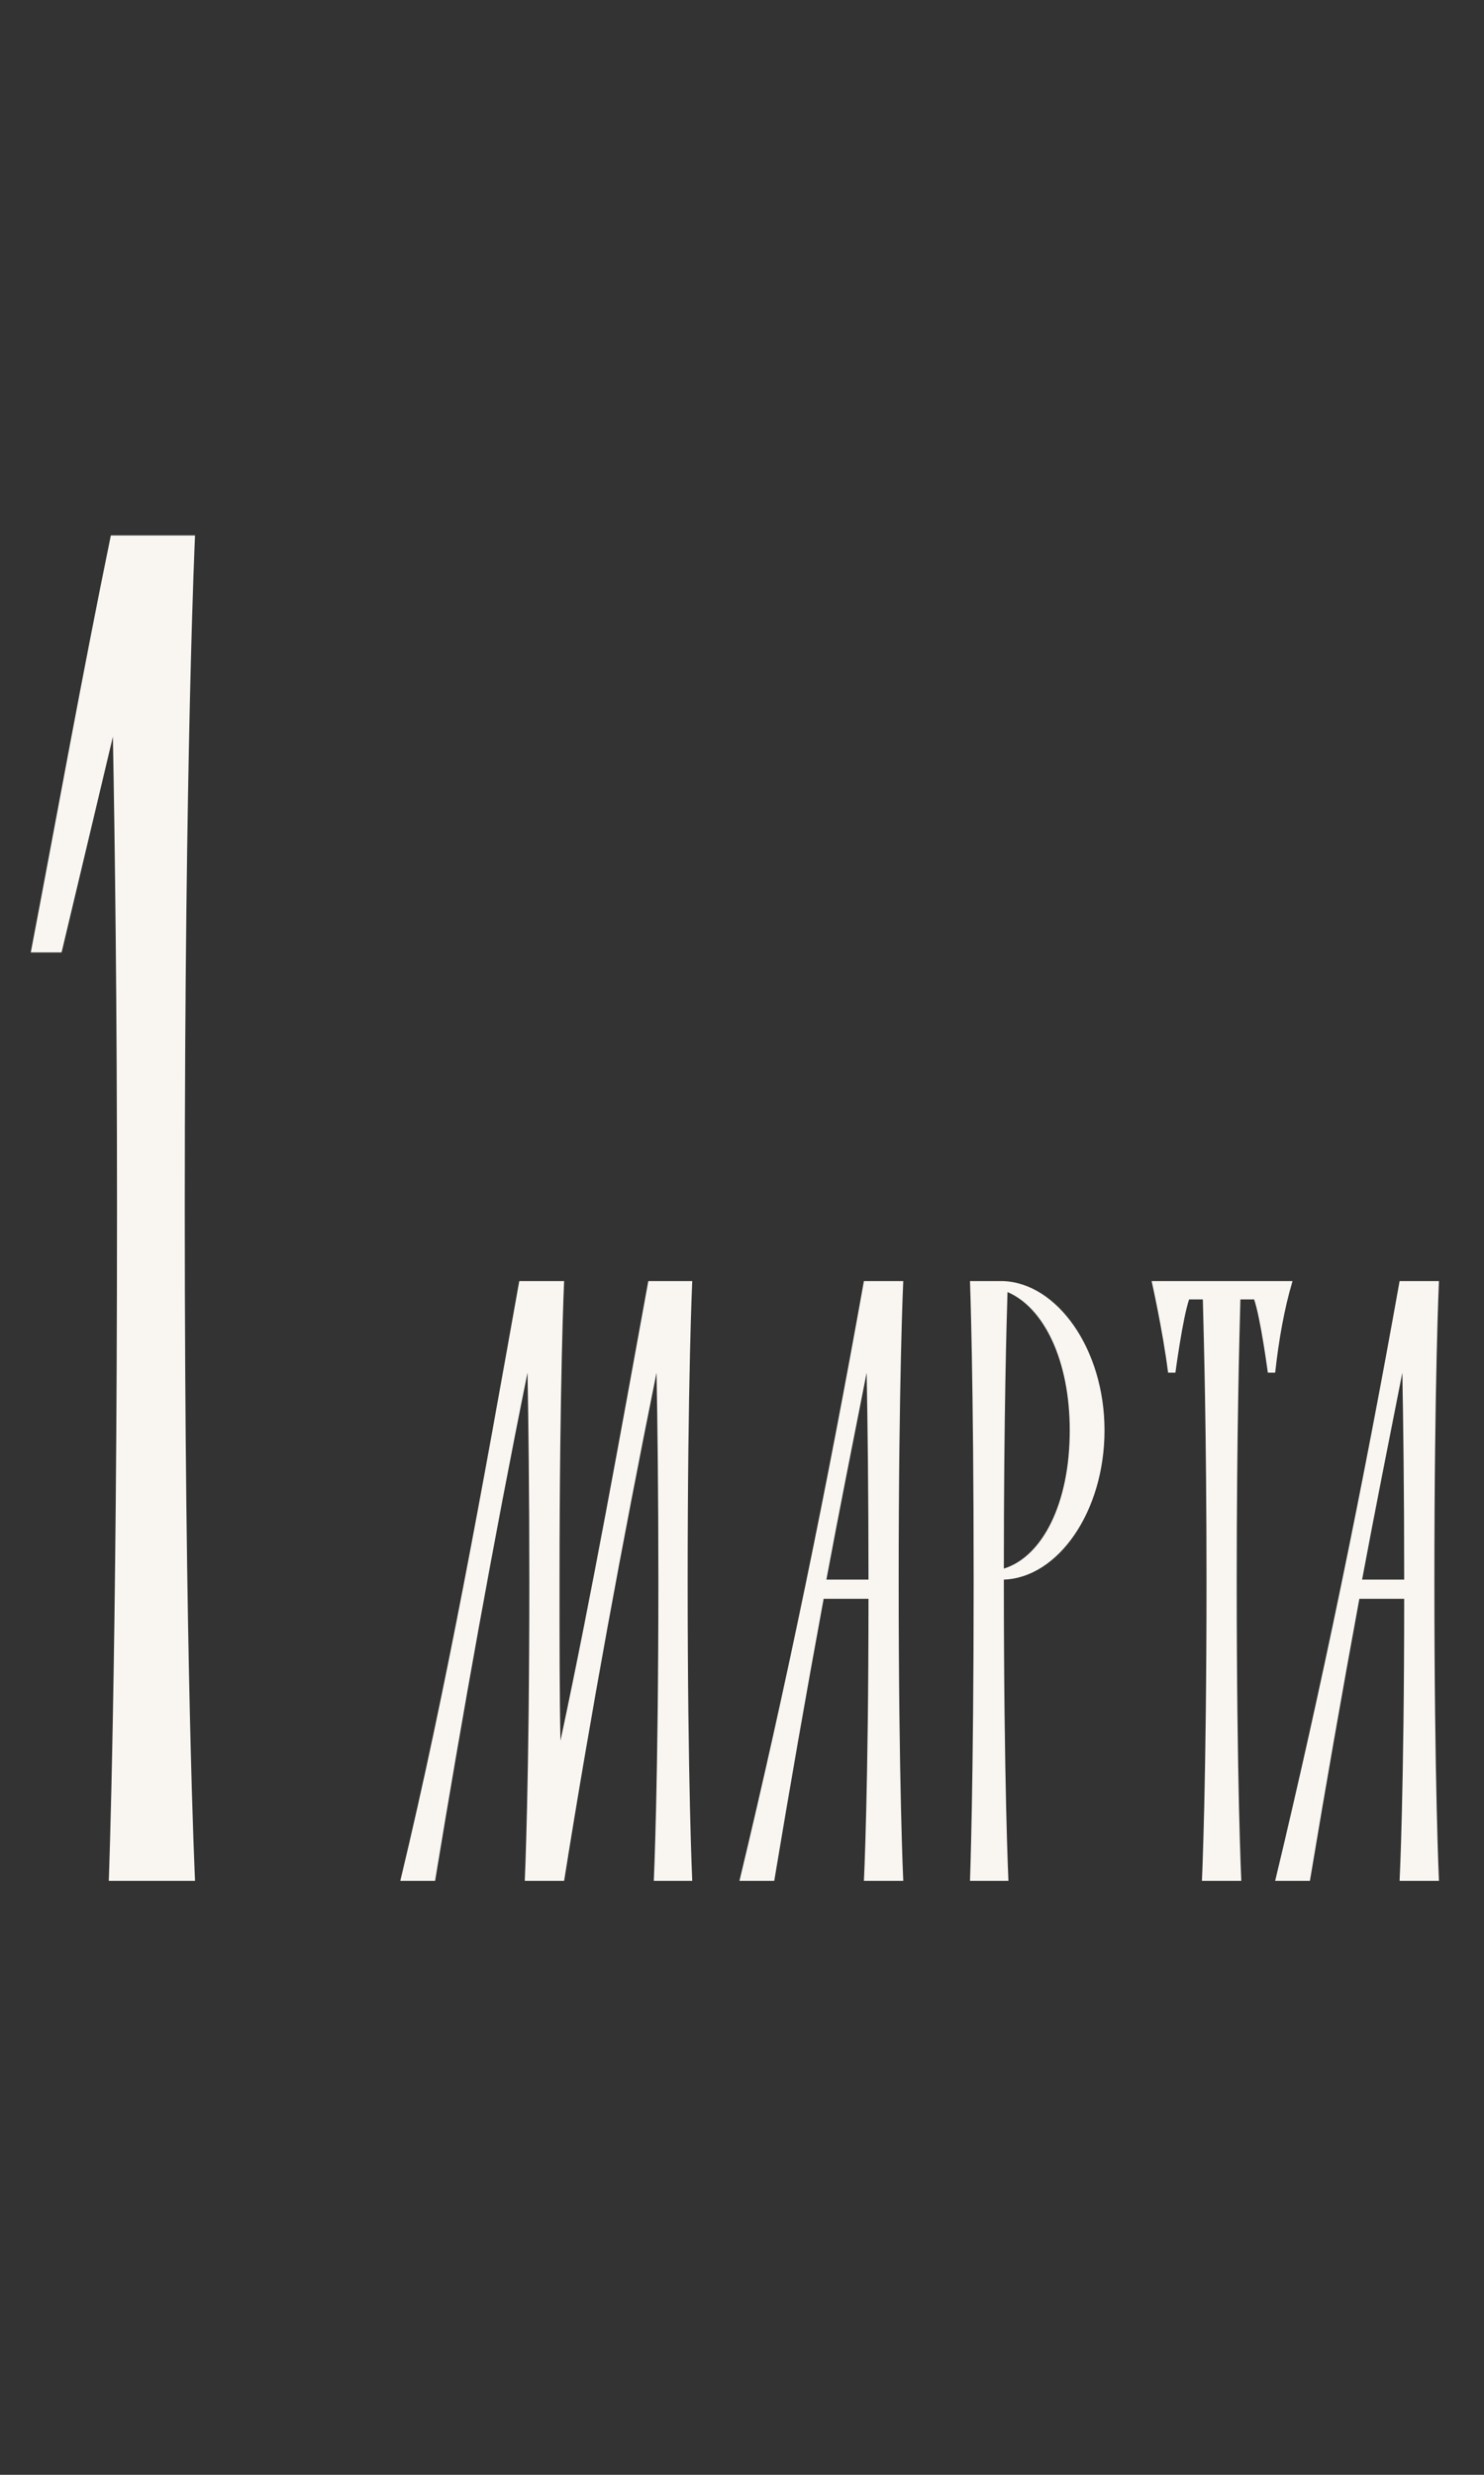 <?xml version="1.0" encoding="UTF-8"?> <svg xmlns="http://www.w3.org/2000/svg" width="60" height="100" viewBox="0 0 60 100" fill="none"><rect x="0" y="0" width="60" height="100" fill="#333333" stroke="none"/><path d="M27.988 51.765C27.988 51.765 27.803 55.687 27.803 63.901C27.803 72.078 27.988 76 27.988 76H26.434C26.434 76 26.619 72.078 26.619 63.901C26.619 60.238 26.582 57.463 26.545 55.465C25.139 62.421 23.881 69.266 22.808 76H21.217C21.217 76 21.402 72.078 21.402 63.901C21.402 60.238 21.365 57.463 21.328 55.465C19.922 62.421 18.701 69.266 17.591 76H16.185C18.072 68.156 19.515 60.053 20.995 51.765H22.808C22.808 51.765 22.623 55.687 22.623 63.901C22.623 66.454 22.623 68.6 22.66 70.339C23.955 64.271 25.065 58.055 26.212 51.765H27.988ZM36.52 51.765C36.52 51.765 36.335 55.687 36.335 63.901C36.335 72.078 36.52 76 36.52 76H34.929C34.929 76 35.114 72.3 35.114 64.604H33.301C32.598 68.415 31.932 72.226 31.303 76H29.897C31.784 68.156 33.449 60.053 34.929 51.765H36.52ZM35.04 55.465C34.485 58.277 33.93 61.052 33.412 63.827H35.114C35.114 60.238 35.077 57.426 35.04 55.465ZM44.657 57.796C44.657 61.089 42.77 63.753 40.587 63.827C40.587 63.864 40.587 63.864 40.587 63.901C40.587 72.078 40.772 76 40.772 76H39.218C39.218 76 39.366 72.078 39.366 63.901C39.366 55.687 39.218 51.765 39.218 51.765H40.55C42.733 51.839 44.657 54.503 44.657 57.796ZM43.251 57.796C43.251 54.984 42.215 52.838 40.735 52.209C40.698 53.43 40.587 57.13 40.587 63.383C42.141 62.902 43.251 60.756 43.251 57.796ZM46.561 51.765H52.259C51.926 52.875 51.704 54.133 51.556 55.465H51.26C51.26 55.465 50.964 53.245 50.705 52.505H50.15C50.113 54.022 50.002 57.759 50.002 63.901C50.002 72.078 50.187 76 50.187 76H48.596C48.596 76 48.781 72.078 48.781 63.901C48.781 57.759 48.67 54.022 48.633 52.505H48.078C47.819 53.245 47.523 55.465 47.523 55.465H47.227C47.005 53.726 46.561 51.765 46.561 51.765ZM58.179 51.765C58.179 51.765 57.994 55.687 57.994 63.901C57.994 72.078 58.179 76 58.179 76H56.588C56.588 76 56.773 72.3 56.773 64.604H54.96C54.257 68.415 53.591 72.226 52.962 76H51.556C53.443 68.156 55.108 60.053 56.588 51.765H58.179ZM56.699 55.465C56.144 58.277 55.589 61.052 55.071 63.827H56.773C56.773 60.238 56.736 57.426 56.699 55.465Z" fill="#F9F6F2"></path><path d="M7.885 21.635C7.885 21.635 7.47 30.433 7.47 48.859C7.47 67.202 7.885 76 7.885 76H4.399C4.399 76 4.731 67.202 4.731 48.859C4.731 40.559 4.648 34.251 4.565 29.769L2.49 38.484H1.245C2.324 32.84 3.32 27.279 4.482 21.635H7.885Z" fill="#F9F6F2"></path></svg> 